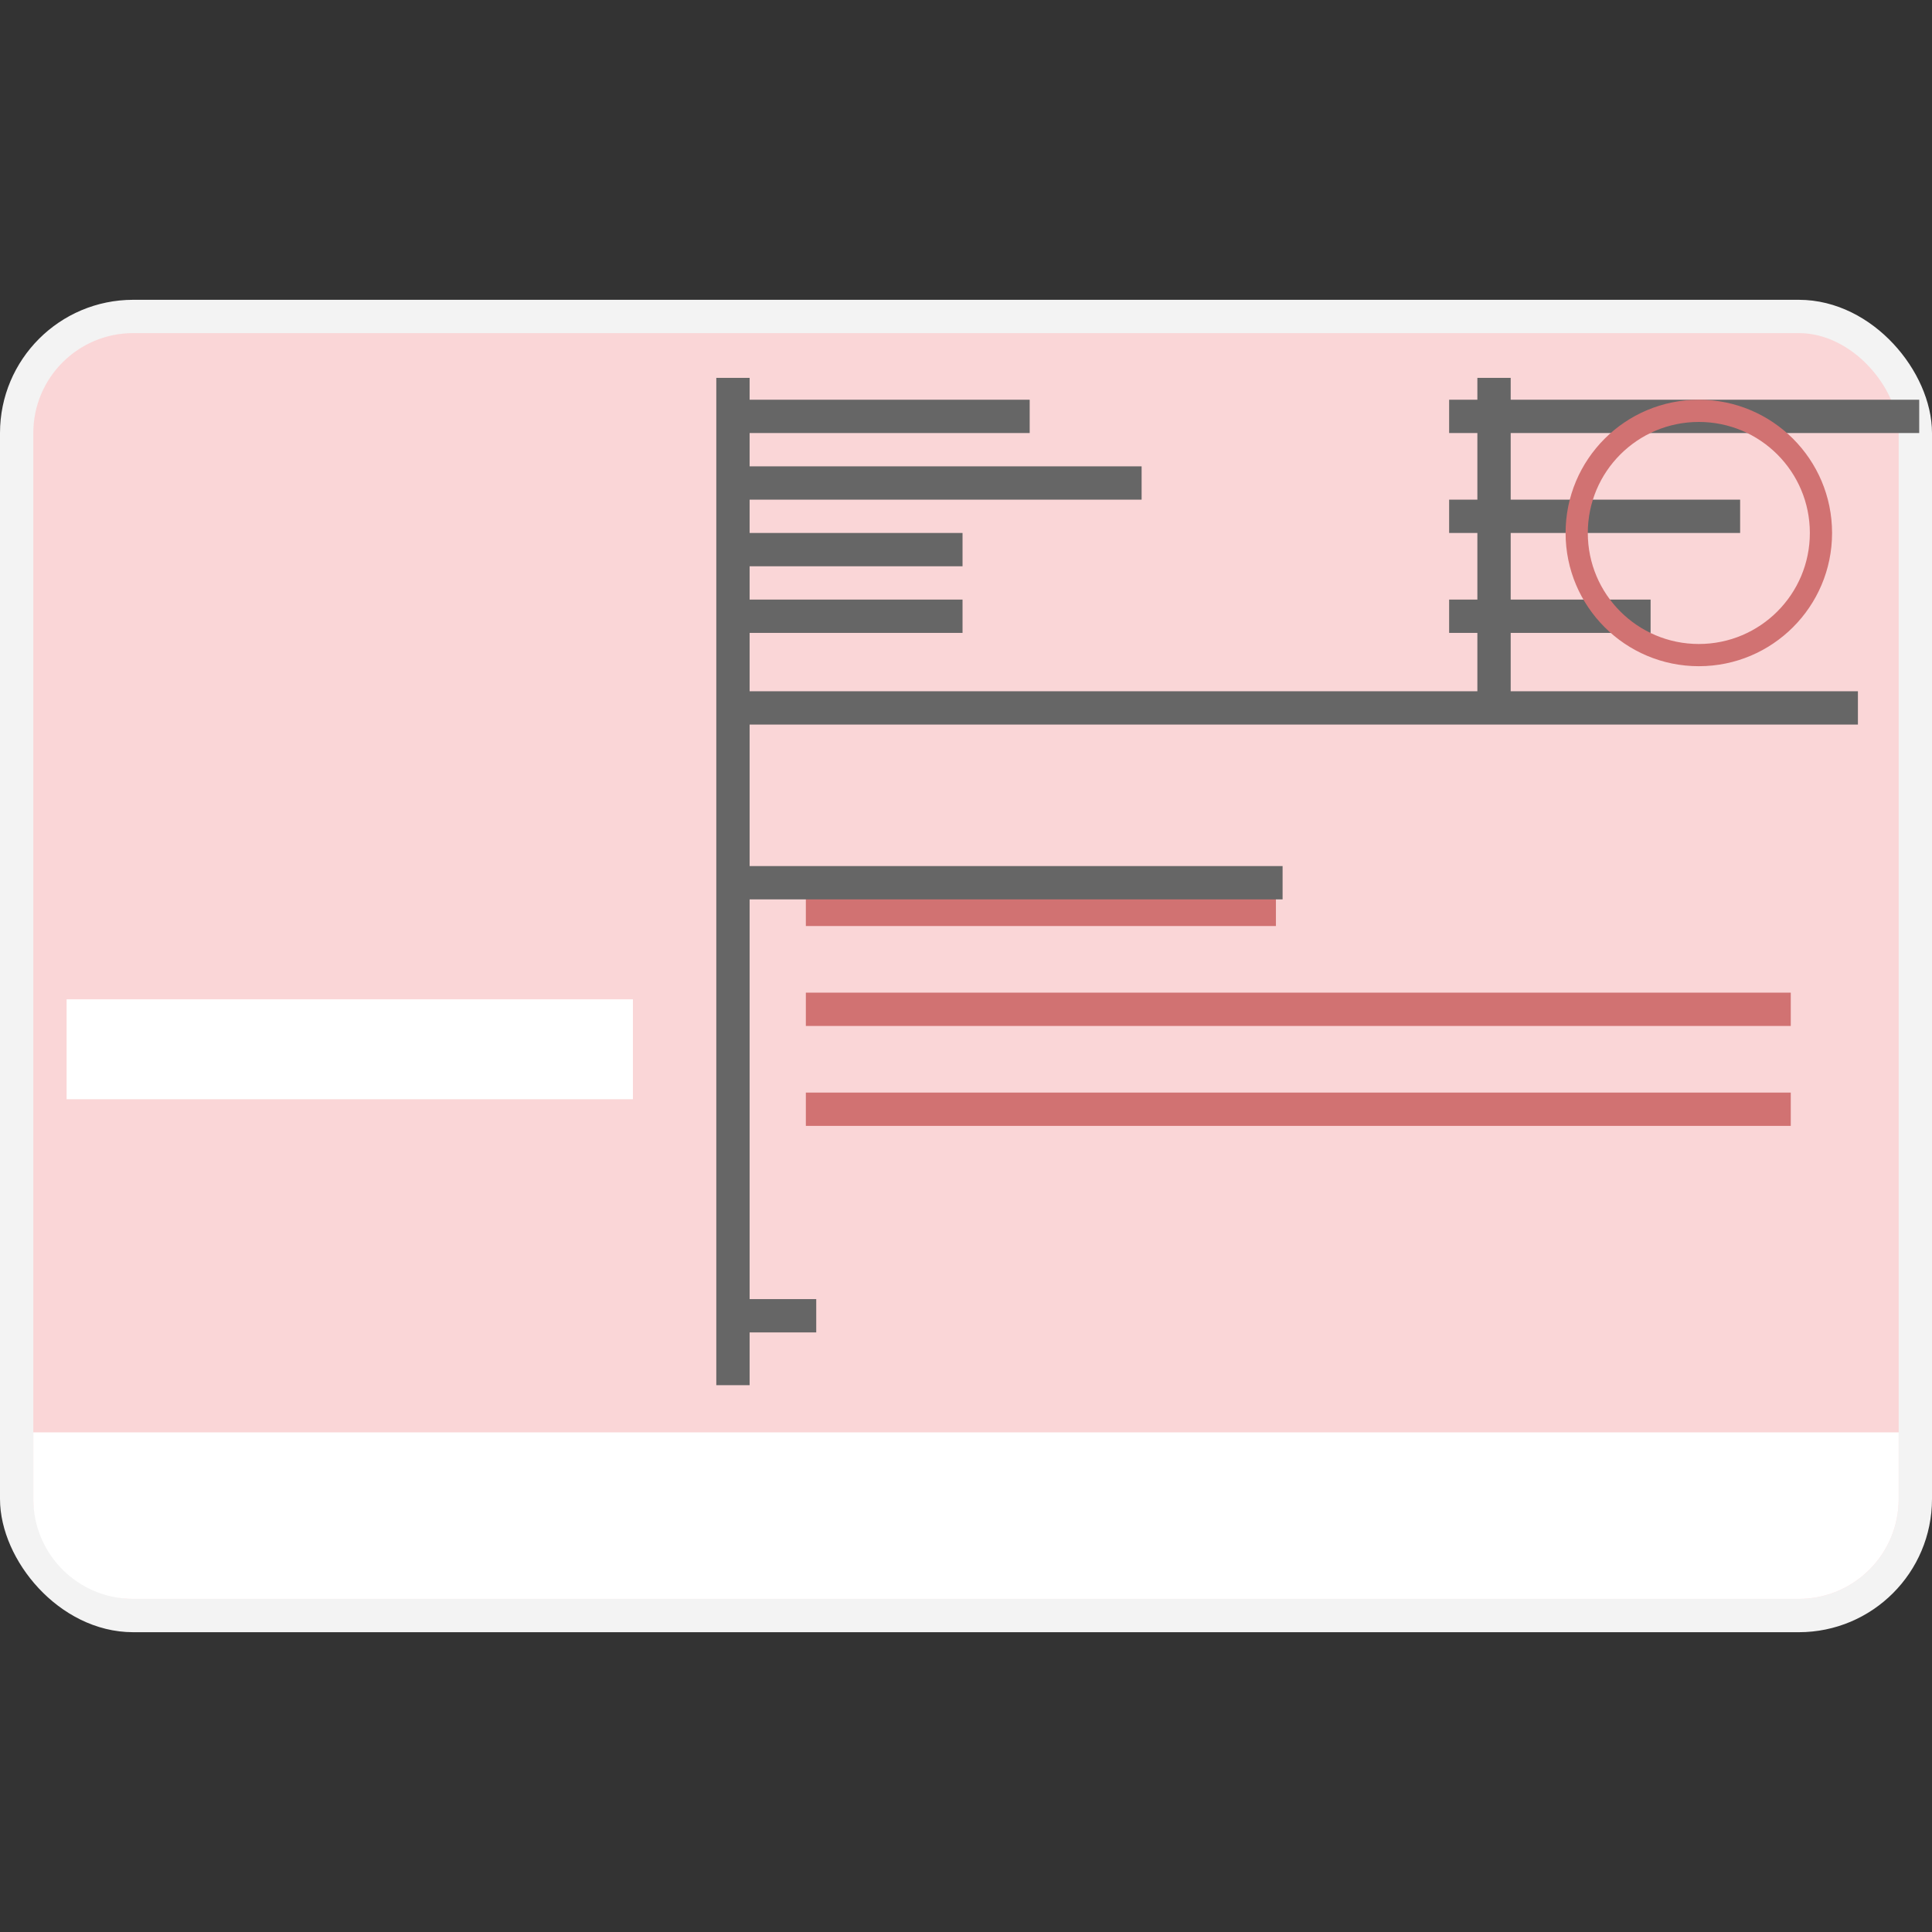 <?xml version="1.0" encoding="utf-8"?><!-- Скачано с сайта svg4.ru / Downloaded from svg4.ru -->
<svg width="800px" height="800px" viewBox="0 -9 58 58" fill="none" xmlns="http://www.w3.org/2000/svg">
<rect x="0" y="-9" width="58" height="58" fill="#333333" stroke="none"/>
<rect x="0.5" y="0.5" width="57" height="39" rx="3.5" fill="#FAD6D7" stroke="#F3F3F3"/>
<path fill-rule="evenodd" clip-rule="evenodd" d="M24.192 17.8H38.304V18.8H24.192V17.8ZM24.192 20.8H53.76V21.8H24.192V20.8ZM53.76 23.8H24.192V24.8H53.76V23.8Z" fill="#D17272"/>
<path fill-rule="evenodd" clip-rule="evenodd" d="M21.504 2.344H22.504V3H30.912V4H22.504V5H34.272V6H22.504V7H28.896V8H22.504V9H28.896V10H22.504V11.752H44.352V10H43.504V9H44.352V7H43.504V6H44.352V4H43.504V3H44.352V2.344H45.352V3H57.616V4H45.352V6H52.24V7H45.352V9H49.552V10H45.352V11.752H55.776V12.752H22.504V17H38.504V18H22.504V30H24.504V31H22.504V32.584H21.504V31V30V18V17V12.752V11.752V10V9V8V7V6V5V4V3V2.344Z" fill="#666666"/>
<rect x="2" y="21" width="17" height="3" fill="white"/>
<path fill-rule="evenodd" clip-rule="evenodd" d="M55 7C55 4.791 53.209 3 51 3C48.791 3 47 4.791 47 7C47 9.209 48.791 11 51 11C53.209 11 55 9.209 55 7ZM47.667 7C47.667 5.159 49.159 3.667 51 3.667C52.841 3.667 54.333 5.159 54.333 7C54.333 8.841 52.841 10.333 51 10.333C49.159 10.333 47.667 8.841 47.667 7Z" fill="#D17272"/>
<path d="M1 34H57V36C57 37.657 55.657 39 54 39H4C2.343 39 1 37.657 1 36V34Z" fill="white"/>
</svg>